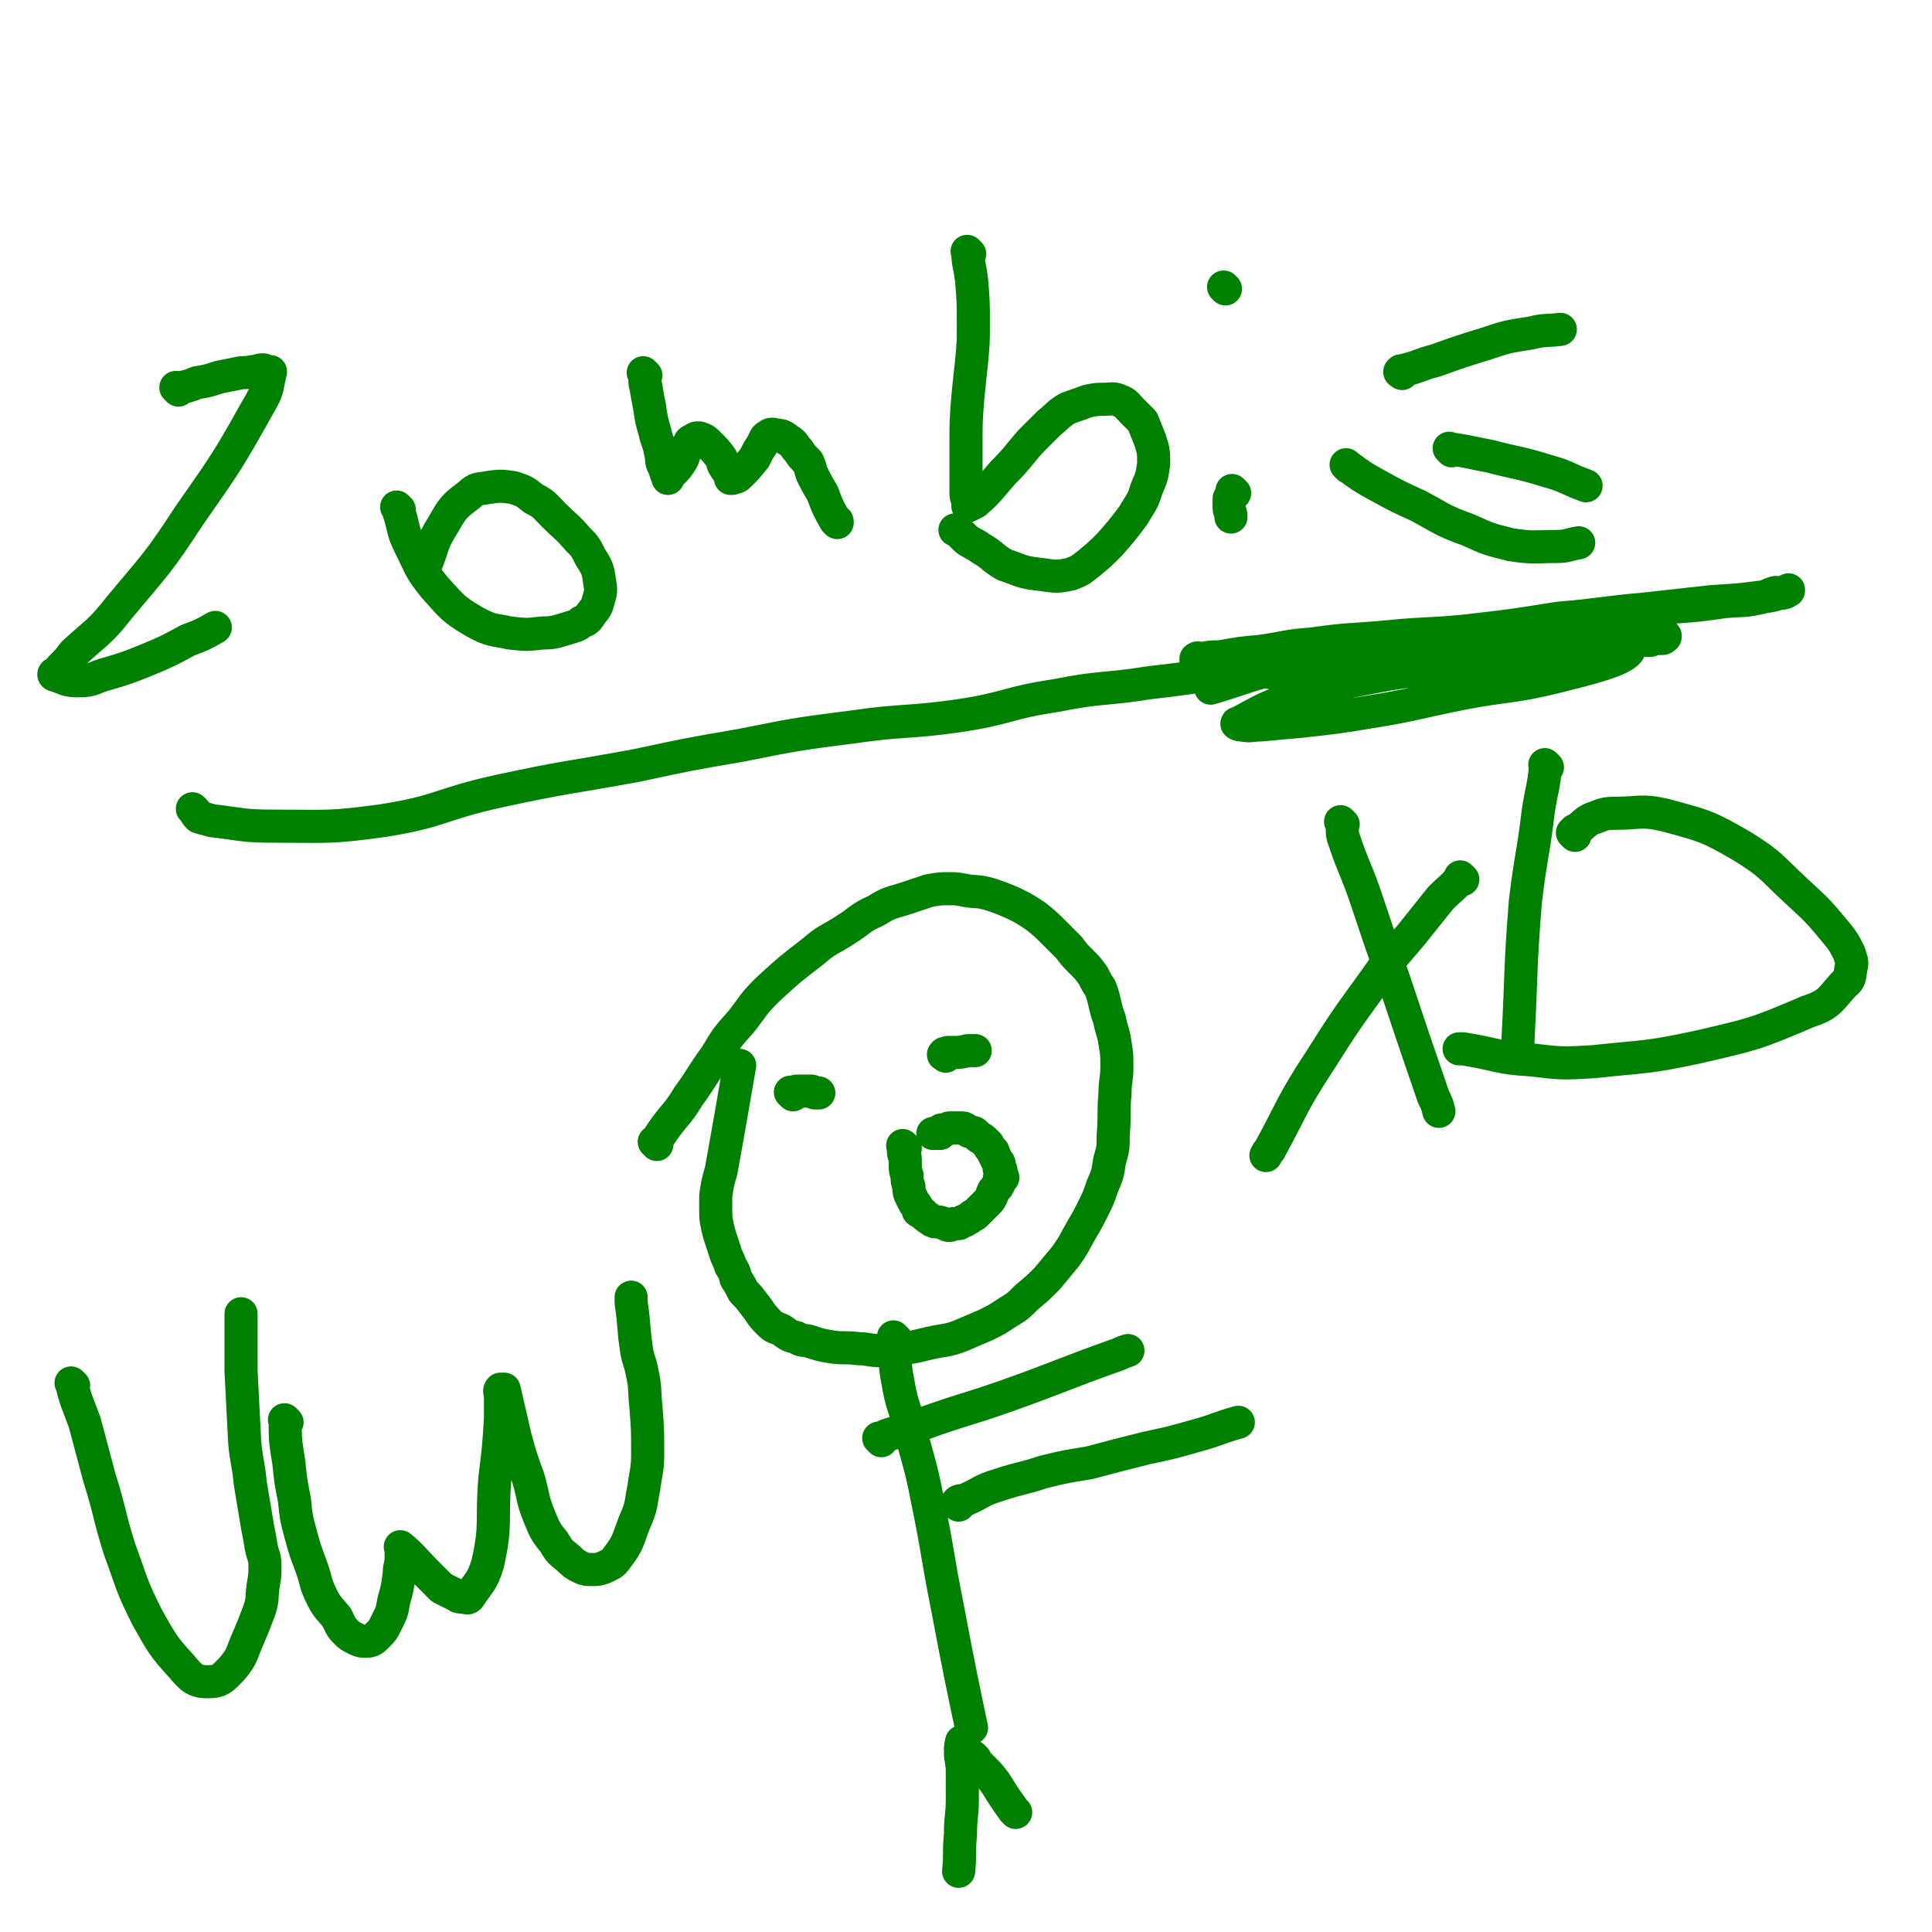 <svg viewBox='0 0 1050 1050' version='1.1' xmlns='http://www.w3.org/2000/svg' xmlns:xlink='http://www.w3.org/1999/xlink'><g fill='none' stroke='#008000' stroke-width='18' stroke-linecap='round' stroke-linejoin='round'><path d='M357,622c-1,-1 -1,-1 -1,-1 -1,-1 0,0 0,0 2,-3 2,-3 4,-6 7,-10 8,-9 14,-19 8,-11 7,-11 15,-22 6,-10 6,-10 14,-19 7,-9 6,-9 14,-17 12,-11 12,-11 25,-21 8,-7 9,-6 18,-12 8,-5 7,-6 16,-10 8,-5 8,-4 17,-7 6,-2 6,-2 12,-4 6,-1 6,-1 11,-1 4,0 4,0 9,1 6,1 6,0 13,2 6,2 6,2 13,5 6,3 6,3 12,7 5,4 5,4 10,9 4,4 4,4 8,8 3,4 3,4 6,7 4,4 4,4 7,8 2,4 2,4 4,7 3,8 2,9 5,17 1,6 2,6 3,13 1,6 1,6 1,13 0,7 -1,7 -1,14 -1,11 0,11 -1,23 0,7 0,7 -2,14 -1,7 -1,7 -4,14 -2,6 -2,6 -5,12 -3,6 -3,6 -6,11 -4,7 -4,8 -9,15 -5,6 -5,6 -10,12 -5,5 -5,5 -11,10 -5,5 -5,5 -10,8 -6,4 -6,4 -12,7 -7,3 -7,3 -14,6 -8,3 -8,2 -17,4 -8,2 -8,2 -15,3 -6,1 -6,1 -12,1 -6,0 -6,-1 -11,-1 -8,-1 -8,0 -15,-1 -6,-1 -6,-1 -12,-3 -4,-1 -4,0 -7,-2 -4,-1 -4,-1 -8,-4 -4,-2 -4,-1 -7,-4 -5,-5 -4,-5 -8,-10 -3,-4 -3,-4 -6,-7 -2,-4 -2,-4 -4,-7 -1,-4 -1,-4 -3,-7 -1,-4 -2,-4 -3,-8 -1,-3 -1,-3 -2,-6 -1,-3 -1,-3 -2,-7 -1,-5 -1,-5 -1,-10 0,-4 0,-4 0,-7 1,-7 1,-7 3,-14 5,-28 5,-28 10,-57 '/><path d='M487,728c-1,-1 -1,-1 -1,-1 -1,-1 0,0 0,0 0,2 0,2 0,4 1,10 0,10 2,20 2,12 3,12 6,23 5,21 6,20 10,41 6,29 5,29 11,59 6,32 9,46 13,65 '/><path d='M521,818c-1,-1 -2,-1 -1,-1 1,-2 2,-1 5,-2 9,-4 8,-5 18,-8 12,-4 12,-3 24,-7 12,-3 13,-3 25,-5 15,-4 15,-4 31,-8 14,-3 14,-3 28,-7 11,-3 11,-4 22,-7 '/><path d='M479,783c-1,-1 -1,-1 -1,-1 -1,-1 0,0 0,0 2,-1 2,-1 4,-2 10,-3 10,-3 19,-6 22,-8 22,-7 45,-15 31,-11 31,-12 62,-23 2,-1 2,-1 5,-2 '/><path d='M524,948c-1,-1 -1,-1 -1,-1 -1,-1 0,0 0,0 0,0 0,0 0,0 0,0 0,-1 0,0 -1,1 -1,2 -1,5 0,5 1,5 1,11 0,8 0,8 0,15 0,9 -1,9 -1,19 -1,10 0,10 -1,20 '/><path d='M530,956c-1,-1 -2,-2 -1,-1 1,2 2,3 5,6 4,4 4,4 7,8 5,8 5,8 10,15 0,0 0,0 0,0 1,1 1,1 1,1 '/><path d='M431,595c-1,-1 -1,-1 -1,-1 -1,-1 0,0 0,0 0,0 0,0 0,0 0,0 0,0 0,0 -1,-1 0,0 0,0 2,0 2,-1 3,-1 2,0 3,0 5,0 1,0 1,0 3,0 1,0 1,1 2,1 0,0 0,0 1,0 0,0 0,0 1,0 '/><path d='M514,574c-1,-1 -2,-1 -1,-1 0,-1 1,0 2,-1 1,0 1,0 3,0 4,0 4,0 8,-1 0,0 0,0 1,0 1,0 1,0 1,0 1,0 1,0 2,0 0,0 0,0 0,0 '/><path d='M492,624c-1,-1 -1,-1 -1,-1 -1,-1 0,0 0,0 0,0 0,0 0,0 0,0 0,0 0,0 -1,-1 0,0 0,0 0,1 0,1 0,3 0,2 1,2 1,4 0,2 0,2 0,4 0,2 0,2 1,5 0,3 0,3 1,6 0,3 0,3 1,5 1,2 1,2 2,4 1,1 1,1 2,3 0,0 0,1 0,1 1,1 1,0 2,1 2,2 2,2 5,4 1,1 1,0 2,1 2,0 3,0 5,1 1,0 1,1 3,1 1,0 1,-1 2,-1 1,0 1,0 3,0 1,0 1,-1 2,-1 1,-1 1,0 2,-1 2,-1 2,-1 3,-2 1,-1 1,0 2,-1 1,-1 1,-1 2,-2 1,-1 1,-1 2,-2 1,-1 1,-1 3,-3 1,-1 1,-1 2,-3 0,-1 0,-1 1,-3 1,-1 1,-1 2,-2 0,-1 1,-1 1,-2 0,-1 0,-1 0,-2 0,-1 1,-1 2,-1 0,-1 -1,-1 -1,-2 0,-1 0,-1 0,-2 0,0 -1,0 -1,-1 0,-1 0,-1 0,-2 0,-1 0,-1 -1,-2 -1,-2 -1,-2 -2,-4 0,-1 0,-1 -1,-2 -1,-1 -1,-1 -2,-3 -1,-1 -1,-1 -2,-2 -1,-1 -1,-1 -3,-2 -1,-1 -1,-1 -2,-2 -1,-1 -1,0 -3,-1 -1,0 -1,-1 -2,-1 -1,-1 -1,-1 -3,-1 -1,0 -1,0 -3,0 -1,0 -1,0 -3,0 -1,0 -1,1 -2,1 -1,0 -1,0 -2,0 -1,0 -1,1 -1,2 -2,0 -2,0 -3,0 -1,0 -1,0 -1,0 '/><path d='M97,212c-1,-1 -1,-1 -1,-1 -1,-1 0,0 0,0 0,0 0,0 0,0 0,0 0,0 0,0 -1,-1 0,0 0,0 6,-1 6,-1 11,-3 6,-1 6,-1 12,-3 5,-1 5,-1 10,-2 4,-1 4,0 8,-1 3,0 3,-1 6,-1 1,0 1,1 2,1 1,0 1,0 2,0 0,0 0,0 0,0 -2,8 -1,9 -5,16 -18,32 -18,32 -39,62 -17,26 -18,26 -38,50 -11,14 -12,13 -25,25 -3,4 -3,4 -7,8 -1,1 0,2 -2,3 0,0 -1,0 -1,0 -1,0 -1,1 0,1 6,2 6,3 13,3 8,0 8,-2 16,-4 10,-3 10,-3 20,-7 12,-5 12,-5 23,-11 8,-3 8,-3 15,-7 '/><path d='M217,277c-1,-1 -1,-1 -1,-1 -1,-1 0,0 0,0 0,0 0,0 0,0 4,11 2,11 7,21 6,12 5,12 13,22 10,11 10,12 22,19 9,5 10,4 19,6 9,1 9,1 18,0 7,0 8,-1 15,-3 3,-1 4,-1 6,-3 3,-1 3,-1 5,-4 2,-3 3,-3 4,-7 1,-4 2,-5 1,-10 -1,-7 -1,-8 -5,-14 -3,-6 -3,-6 -7,-10 -6,-7 -7,-7 -13,-13 -5,-5 -5,-6 -11,-9 -5,-4 -5,-4 -11,-6 -7,-1 -7,-1 -14,0 -5,1 -6,0 -10,4 -8,6 -9,7 -14,16 -7,11 -5,11 -10,23 '/><path d='M351,204c-1,-1 -1,-1 -1,-1 -1,-1 0,0 0,0 1,4 0,4 1,7 1,6 1,6 2,11 1,7 1,7 3,14 1,5 2,5 3,11 1,3 0,3 1,6 1,2 1,2 2,5 0,1 1,1 1,2 0,0 0,1 0,1 1,-2 1,-2 3,-4 2,-2 2,-2 4,-5 2,-3 1,-3 3,-7 1,-2 1,-2 2,-4 1,-1 1,0 2,-1 1,-1 1,-1 3,-1 3,1 3,1 6,4 3,3 3,3 6,7 1,2 0,2 2,5 1,2 2,2 3,4 0,1 0,1 0,2 0,0 1,0 1,0 0,0 0,0 0,0 2,-1 2,0 4,-2 4,-4 4,-4 8,-9 2,-4 2,-4 4,-7 1,-2 1,-2 2,-4 1,-1 1,-1 2,-1 0,-1 1,-1 2,-1 4,1 5,0 8,3 4,2 3,3 6,6 2,3 2,3 5,6 2,4 1,4 3,8 2,4 2,4 5,9 3,8 3,8 7,15 1,0 1,0 1,1 '/><path d='M527,138c-1,-1 -2,-2 -1,-1 0,6 1,7 2,15 1,12 1,12 1,24 0,10 0,10 -1,21 -1,9 -1,9 -2,19 -1,13 -1,13 -1,26 0,7 0,7 0,15 0,6 0,6 0,11 0,3 1,3 1,5 0,1 0,1 0,2 0,0 0,0 0,0 2,-1 2,-1 4,-2 8,-7 8,-8 15,-16 8,-8 8,-9 15,-17 5,-5 5,-5 10,-10 5,-4 5,-5 10,-8 5,-2 6,-2 11,-4 5,-1 5,-1 9,-1 4,0 5,-1 9,1 3,1 3,2 6,5 3,3 3,3 6,6 2,5 2,5 4,10 2,6 2,7 2,13 -1,7 -1,7 -4,14 -2,7 -3,7 -7,14 -6,8 -6,8 -13,16 -5,5 -5,5 -11,10 -5,4 -5,4 -10,6 -9,2 -9,1 -18,0 -9,-1 -9,-2 -18,-5 -7,-4 -6,-5 -13,-9 -4,-3 -4,-2 -8,-5 -1,-1 -1,-1 -3,-3 -1,-1 -1,-1 -3,-2 0,0 0,0 0,0 '/><path d='M671,268c-1,-1 -1,-1 -1,-1 -1,-1 0,0 0,0 0,0 0,0 0,0 -1,2 -1,2 -2,4 0,2 0,2 0,5 0,2 1,2 1,5 '/><path d='M666,157c-1,-1 -1,-1 -1,-1 '/><path d='M733,254c-1,-1 -1,-1 -1,-1 -1,-1 0,0 0,0 0,0 0,0 0,0 8,6 8,6 17,11 11,6 11,6 22,11 13,7 13,8 27,13 11,5 11,5 23,8 13,2 13,1 25,1 6,0 6,-1 12,-2 '/><path d='M762,203c-1,-1 -2,-1 -1,-1 0,-1 1,0 3,-1 8,-2 8,-3 16,-5 14,-5 14,-5 27,-9 12,-4 12,-4 25,-6 8,-2 8,-1 16,-2 '/><path d='M789,245c-1,-1 -2,-2 -1,-1 9,1 11,2 22,4 15,4 15,3 31,8 11,3 10,4 21,8 '/><path d='M730,448c-1,-1 -1,-1 -1,-1 -1,-1 0,0 0,0 1,4 0,4 1,8 6,18 7,17 13,35 7,21 7,21 14,41 11,33 11,33 22,65 2,4 2,4 3,8 '/><path d='M795,478c-1,-1 -1,-1 -1,-1 -1,-1 0,0 0,0 -5,6 -6,6 -11,11 -8,10 -8,10 -16,20 -10,12 -11,12 -20,25 -16,22 -16,22 -30,44 -15,23 -14,24 -27,48 -1,1 -1,1 -2,3 '/><path d='M841,417c-1,-1 -1,-1 -1,-1 -1,-1 0,0 0,0 -1,12 -2,12 -4,25 -3,25 -4,24 -7,49 -3,38 -2,38 -4,75 0,3 0,3 0,6 '/><path d='M856,454c-1,-1 -1,-1 -1,-1 -1,-1 0,0 0,0 1,-1 0,-2 2,-2 4,-3 4,-4 8,-6 6,-2 6,-3 13,-3 13,0 14,-2 27,1 22,6 23,6 42,17 16,10 15,11 29,24 12,11 12,11 22,23 4,5 4,5 7,11 1,4 2,4 1,8 -1,5 0,6 -4,9 -8,9 -8,11 -20,15 -28,12 -29,12 -59,19 -28,6 -29,5 -57,8 -17,1 -17,1 -34,-1 -18,-1 -18,-3 -37,-6 -1,0 -1,0 -2,0 '/><path d='M40,753c-1,-1 -2,-2 -1,-1 2,9 3,10 7,21 4,15 4,15 8,30 6,19 5,20 11,39 7,19 6,19 15,37 8,14 8,15 19,27 5,6 7,8 14,8 7,0 8,-2 13,-7 6,-7 5,-8 9,-17 3,-7 3,-7 6,-15 2,-6 1,-6 2,-13 1,-6 1,-6 1,-11 0,-5 -1,-5 -2,-10 -1,-6 -1,-6 -2,-11 -1,-6 -1,-6 -2,-12 -1,-6 -1,-6 -2,-12 -1,-11 -2,-11 -3,-22 -1,-19 -1,-19 -2,-39 0,-15 0,-15 0,-31 '/><path d='M156,773c-1,-1 -2,-2 -1,-1 0,10 0,11 2,23 1,10 1,10 3,20 1,10 1,10 4,21 2,7 2,7 5,15 3,8 2,9 6,17 3,6 4,6 8,11 2,4 2,5 5,8 2,2 2,2 6,4 2,1 3,1 5,1 3,0 4,-1 6,-3 3,-3 3,-3 5,-7 3,-6 3,-6 4,-12 2,-7 2,-7 3,-15 0,-4 1,-4 1,-9 0,-2 0,-2 0,-4 0,-1 -1,-2 0,-1 6,5 7,7 14,14 4,4 4,4 8,8 4,2 4,2 8,4 1,1 2,1 4,1 1,0 2,1 3,0 5,-8 7,-8 10,-18 5,-22 2,-23 4,-47 2,-16 2,-16 3,-32 0,-6 0,-6 0,-12 0,-2 -1,-3 0,-4 0,0 1,0 2,0 0,0 0,0 0,0 3,13 3,13 6,26 3,11 3,11 7,22 3,10 2,11 6,21 3,7 3,8 8,14 3,5 3,5 8,9 3,3 3,3 7,5 2,1 3,1 6,1 3,0 3,0 6,-1 4,-2 5,-2 7,-5 7,-9 6,-10 10,-20 4,-9 3,-9 5,-19 1,-8 2,-9 2,-18 0,-13 0,-13 -1,-26 -1,-9 0,-9 -2,-18 -1,-6 -2,-6 -3,-12 -2,-13 -1,-13 -3,-26 0,-2 0,-2 0,-3 '/><path d='M106,441c-1,-1 -1,-1 -1,-1 -1,-1 0,0 0,0 0,0 0,0 0,0 0,0 -1,-1 0,0 1,1 1,2 3,4 3,1 4,1 7,2 17,2 17,3 34,3 29,0 30,1 59,-3 32,-5 31,-9 63,-16 37,-8 37,-7 75,-14 28,-6 28,-6 57,-11 30,-6 30,-6 61,-10 28,-4 29,-2 57,-6 27,-4 26,-7 53,-11 25,-5 26,-3 51,-7 27,-3 27,-4 54,-7 26,-4 26,-4 52,-8 26,-3 26,-3 52,-6 22,-4 22,-4 44,-7 22,-4 22,-4 44,-7 19,-3 19,-3 38,-6 14,-1 14,-1 28,-3 10,-1 10,0 19,-2 5,-1 5,-2 9,-3 2,0 3,1 5,0 1,0 1,-1 2,-1 0,-1 0,0 0,0 0,0 0,0 0,0 -5,1 -5,2 -11,3 -15,2 -15,2 -31,3 -18,2 -18,2 -36,4 -23,2 -23,3 -47,5 -25,4 -25,4 -51,7 -21,2 -21,1 -41,3 -21,2 -21,1 -42,4 -14,1 -14,2 -28,4 -11,1 -11,1 -22,3 -5,0 -5,0 -10,1 -1,0 -2,-1 -3,0 0,0 0,1 0,2 0,0 0,0 0,0 25,3 25,5 50,6 22,1 22,-2 43,-3 23,-2 23,-1 46,-3 17,-1 17,-1 34,-4 14,-1 14,-2 28,-4 8,-1 9,-1 17,-2 3,0 3,0 7,-1 1,0 1,0 2,0 0,0 1,0 1,0 -13,-1 -13,-3 -26,-3 -20,0 -20,1 -39,2 -20,1 -20,2 -40,3 -16,1 -16,1 -32,2 -8,0 -8,0 -16,1 -5,1 -5,1 -9,2 -3,0 -3,0 -5,0 -1,0 -1,1 -2,1 0,0 -1,0 0,0 15,0 16,-1 32,-1 17,0 17,0 34,0 14,0 14,1 29,0 17,-1 17,-1 33,-3 14,-1 14,-1 28,-2 10,-1 10,-1 20,-2 6,-1 6,-1 12,-1 3,-1 3,-1 6,-1 1,0 1,0 2,-1 0,0 0,-1 0,0 -28,1 -28,1 -57,3 -24,1 -24,1 -48,2 -24,1 -24,1 -49,2 -20,2 -20,2 -40,4 -14,2 -14,1 -28,5 -9,2 -8,3 -17,6 -3,2 -3,2 -6,4 -1,0 -1,0 -2,0 0,0 0,1 0,2 0,0 0,0 0,0 20,-6 20,-7 40,-12 22,-4 22,-3 44,-6 23,-2 23,-1 47,-3 18,-1 18,-1 36,-2 16,0 16,-1 31,0 14,1 31,0 29,3 -4,5 -20,9 -40,14 -25,6 -25,4 -51,9 -25,5 -25,6 -50,10 -18,3 -19,3 -37,5 -11,1 -11,1 -22,2 -5,0 -5,1 -10,0 -2,0 -4,-1 -2,-1 13,-7 14,-8 30,-14 21,-6 21,-7 43,-11 25,-5 26,-3 51,-6 14,-1 14,-1 28,-3 9,-1 9,-1 18,-2 5,0 5,0 11,-1 1,0 1,0 1,0 '/></g>
</svg>